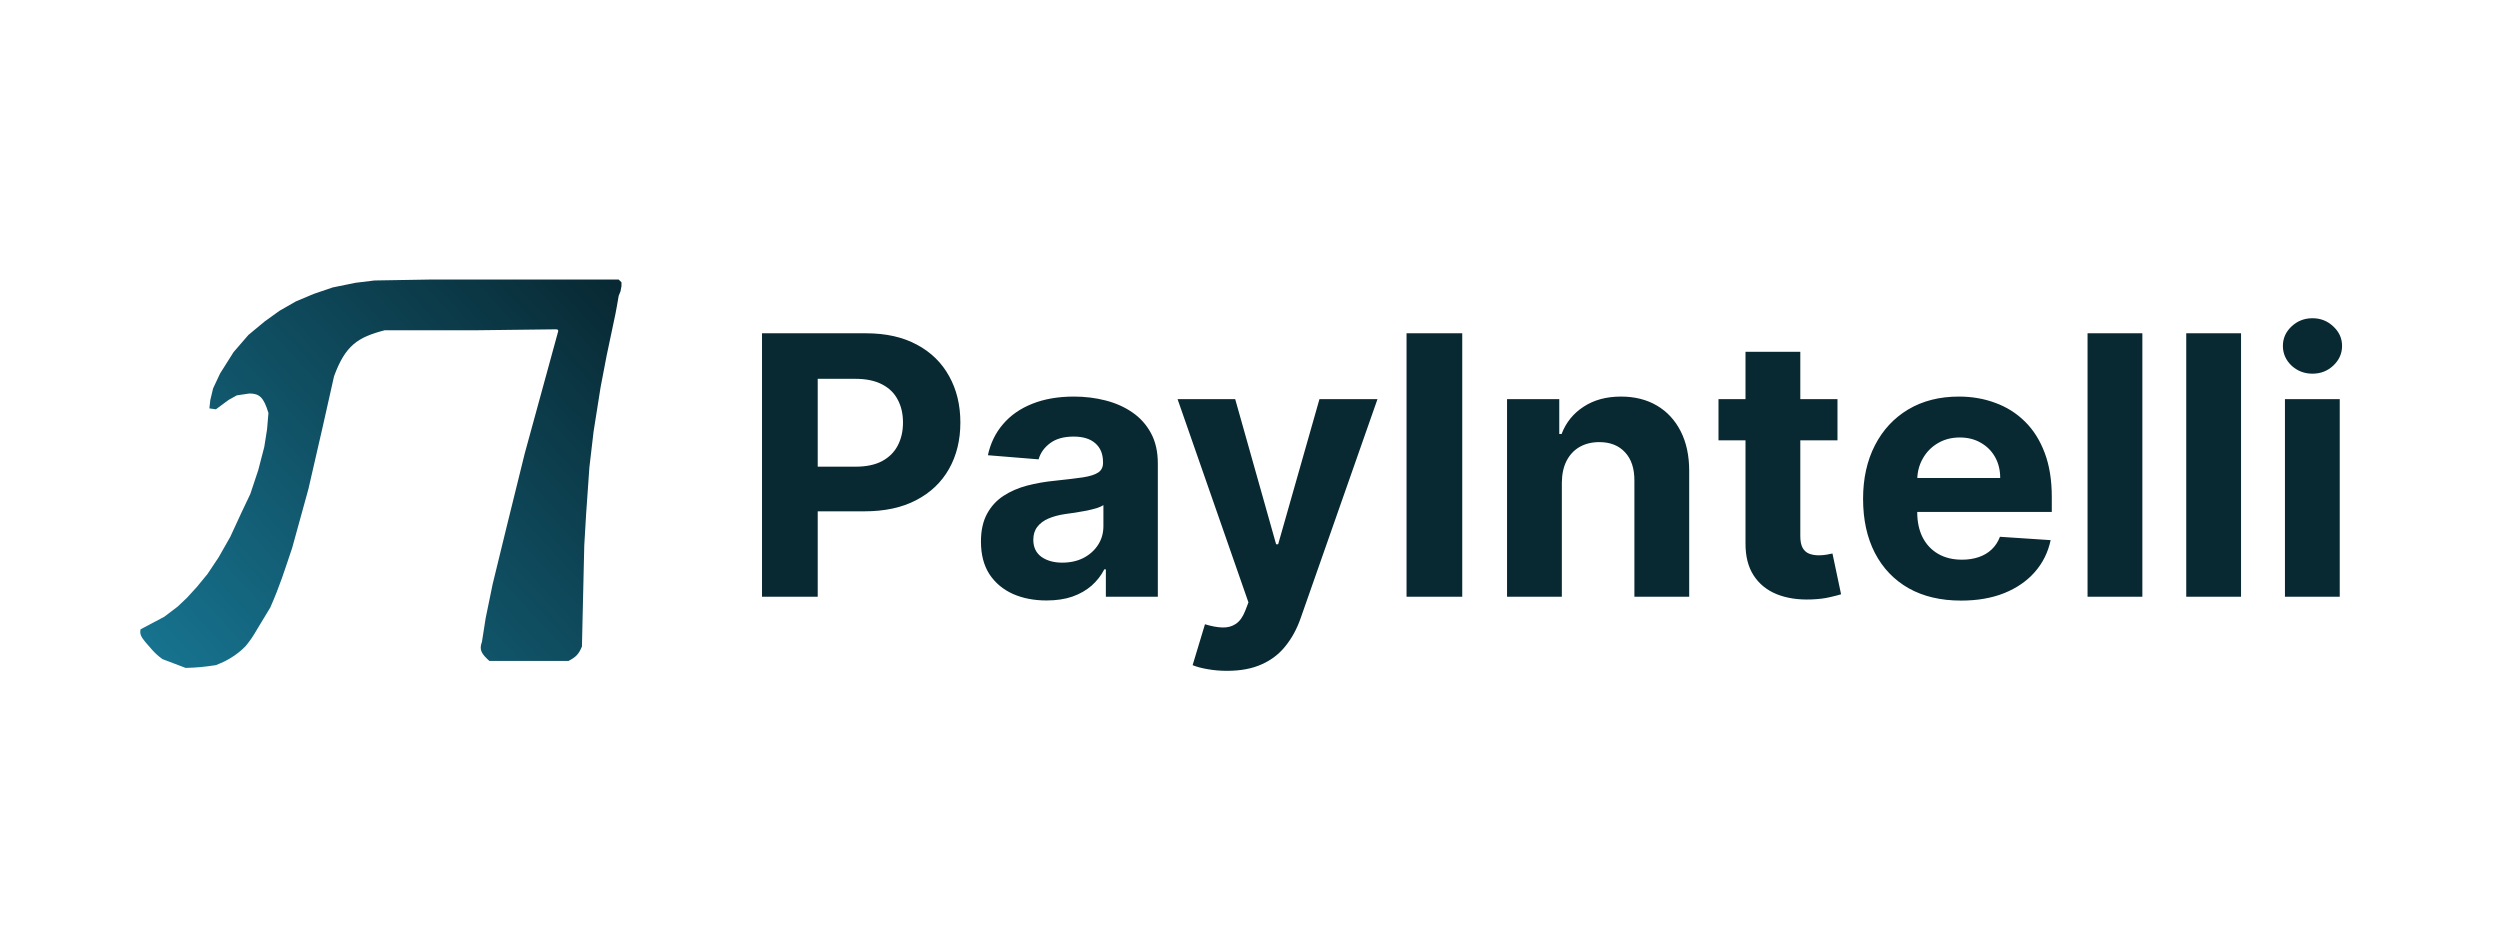 <svg width="1194" height="446" viewBox="0 0 1194 446" fill="none" xmlns="http://www.w3.org/2000/svg">
<rect width="1194" height="446" fill="white"/>
<path d="M78.453 294.564L67.123 300.562C66.78 302.543 67.042 303.792 69.345 306.56C72.291 309.804 73.389 311.697 77.564 314.779L88.671 319C94.384 318.84 97.538 318.511 103.11 317.667C106.62 316.253 108.556 315.381 111.774 313.224C114.12 311.574 115.355 310.57 117.327 308.559C119.738 305.611 120.848 303.896 122.659 300.784L129.101 290.121C133.915 279.111 135.758 272.829 139.541 261.687L147.316 233.475L154.203 203.486L159.534 179.717C164.939 164.961 170.85 161.074 183.747 157.725H228.176L265.495 157.281C266.415 157.321 266.625 157.53 266.606 158.169L250.612 216.592L241.948 251.691L235.284 279.014L231.952 295.23L230.175 306.56C228.699 310.411 230.057 312.348 233.729 315.667H271.493C274.941 313.903 276.426 312.47 277.935 308.781L279.046 260.576L279.935 245.471L281.49 223.257L283.489 206.152L286.821 185.048L289.709 169.943L293.929 149.95L294.596 146.396L295.484 141.287L296.373 139.065L296.817 136.622V134.845L295.484 133.512H205.295L178.86 133.956L169.753 135.067L158.868 137.288L149.76 140.398L141.319 143.952L133.544 148.395L126.435 153.504L118.66 159.947L111.552 168.166L105.11 178.384L101.777 185.493L100.445 191.046L100 195.045L103.11 195.489L109.108 191.046L113.107 188.825L119.104 187.936C123.897 187.932 125.963 189.763 128.212 197.266L127.546 205.041L126.213 213.483L123.325 224.59L119.549 235.919L115.328 244.804L109.997 256.356L104.443 266.13L99.112 274.127L94.002 280.347L89.338 285.456L84.895 289.677L78.453 294.564Z" fill="url(#paint0_linear_484_416)"/>
<path d="M363.936 285V159.177H413.577C423.12 159.177 431.25 160.999 437.968 164.645C444.685 168.249 449.804 173.266 453.327 179.697C456.89 186.086 458.672 193.459 458.672 201.814C458.672 210.17 456.87 217.542 453.265 223.932C449.661 230.321 444.439 235.297 437.599 238.861C430.8 242.424 422.567 244.206 412.901 244.206H381.261V222.887H408.601C413.72 222.887 417.939 222.006 421.257 220.245C424.615 218.443 427.114 215.965 428.752 212.811C430.431 209.617 431.271 205.951 431.271 201.814C431.271 197.636 430.431 193.991 428.752 190.878C427.114 187.725 424.615 185.288 421.257 183.567C417.898 181.806 413.638 180.926 408.478 180.926H390.538V285H363.936ZM499.835 286.782C493.814 286.782 488.448 285.737 483.738 283.648C479.028 281.519 475.301 278.385 472.557 274.249C469.853 270.071 468.502 264.869 468.502 258.643C468.502 253.401 469.464 248.998 471.389 245.435C473.314 241.871 475.936 239.004 479.253 236.833C482.571 234.663 486.339 233.024 490.558 231.918C494.817 230.812 499.282 230.034 503.951 229.584C509.439 229.01 513.863 228.478 517.221 227.986C520.58 227.454 523.017 226.676 524.532 225.652C526.048 224.628 526.806 223.112 526.806 221.105V220.737C526.806 216.846 525.577 213.835 523.119 211.706C520.703 209.576 517.262 208.511 512.798 208.511C508.088 208.511 504.34 209.555 501.555 211.644C498.77 213.692 496.927 216.272 496.026 219.385L471.819 217.419C473.048 211.685 475.465 206.729 479.069 202.551C482.673 198.333 487.322 195.097 493.015 192.844C498.749 190.551 505.384 189.404 512.921 189.404C518.163 189.404 523.181 190.018 527.973 191.247C532.806 192.476 537.086 194.38 540.813 196.961C544.581 199.541 547.551 202.859 549.722 206.913C551.892 210.927 552.978 215.74 552.978 221.351V285H528.157V271.914H527.42C525.904 274.863 523.877 277.464 521.338 279.716C518.798 281.928 515.747 283.669 512.184 284.939C508.62 286.167 504.504 286.782 499.835 286.782ZM507.33 268.719C511.18 268.719 514.58 267.961 517.529 266.446C520.478 264.89 522.792 262.801 524.471 260.179C526.15 257.558 526.99 254.589 526.99 251.271V241.257C526.171 241.789 525.044 242.281 523.611 242.731C522.218 243.141 520.641 243.53 518.88 243.899C517.119 244.226 515.358 244.533 513.597 244.82C511.835 245.066 510.238 245.291 508.804 245.496C505.733 245.946 503.05 246.663 500.756 247.646C498.463 248.629 496.681 249.96 495.411 251.64C494.141 253.278 493.507 255.326 493.507 257.783C493.507 261.347 494.797 264.07 497.377 265.954C499.998 267.798 503.316 268.719 507.33 268.719ZM586.062 320.388C582.744 320.388 579.631 320.122 576.723 319.589C573.856 319.098 571.481 318.463 569.596 317.685L575.494 298.148C578.566 299.09 581.331 299.602 583.788 299.683C586.287 299.765 588.437 299.192 590.239 297.963C592.082 296.734 593.577 294.646 594.724 291.697L596.26 287.703L562.408 190.633H589.932L609.469 259.934H610.452L630.173 190.633H657.882L621.204 295.199C619.442 300.277 617.046 304.701 614.016 308.469C611.026 312.278 607.237 315.207 602.65 317.254C598.062 319.343 592.533 320.388 586.062 320.388ZM698.369 159.177V285H671.766V159.177H698.369ZM745.936 230.444V285H719.764V190.633H744.708V207.282H745.813C747.902 201.794 751.404 197.452 756.319 194.257C761.234 191.022 767.194 189.404 774.197 189.404C780.751 189.404 786.464 190.837 791.338 193.704C796.212 196.572 800.001 200.667 802.704 205.992C805.407 211.275 806.759 217.583 806.759 224.915V285H780.587V229.584C780.628 223.809 779.153 219.303 776.163 216.068C773.173 212.791 769.057 211.153 763.815 211.153C760.292 211.153 757.179 211.91 754.476 213.426C751.814 214.941 749.725 217.153 748.209 220.061C746.735 222.928 745.977 226.389 745.936 230.444ZM877.581 190.633V210.292H820.751V190.633H877.581ZM833.653 168.024H859.825V256.002C859.825 258.418 860.194 260.302 860.931 261.654C861.668 262.965 862.692 263.886 864.003 264.419C865.355 264.951 866.911 265.217 868.672 265.217C869.901 265.217 871.13 265.115 872.358 264.91C873.587 264.664 874.529 264.48 875.185 264.357L879.301 283.833C877.99 284.242 876.147 284.713 873.772 285.246C871.396 285.819 868.508 286.167 865.109 286.29C858.801 286.536 853.272 285.696 848.521 283.771C843.811 281.846 840.145 278.856 837.524 274.801C834.902 270.747 833.612 265.627 833.653 259.442V168.024ZM936.622 286.843C926.915 286.843 918.559 284.877 911.555 280.945C904.593 276.972 899.227 271.361 895.459 264.111C891.691 256.821 889.807 248.199 889.807 238.246C889.807 228.539 891.691 220.02 895.459 212.689C899.227 205.357 904.531 199.643 911.371 195.548C918.252 191.452 926.321 189.404 935.577 189.404C941.803 189.404 947.598 190.407 952.964 192.414C958.37 194.38 963.081 197.35 967.095 201.323C971.149 205.296 974.303 210.292 976.556 216.313C978.809 222.293 979.935 229.297 979.935 237.325V244.513H900.251V228.294H955.299C955.299 224.525 954.479 221.187 952.841 218.279C951.203 215.371 948.93 213.098 946.022 211.46C943.155 209.781 939.816 208.941 936.007 208.941C932.034 208.941 928.512 209.862 925.44 211.706C922.409 213.508 920.034 215.945 918.313 219.017C916.593 222.047 915.713 225.426 915.672 229.154V244.574C915.672 249.244 916.532 253.278 918.252 256.677C920.013 260.077 922.491 262.698 925.686 264.541C928.881 266.385 932.669 267.306 937.052 267.306C939.96 267.306 942.622 266.897 945.039 266.077C947.455 265.258 949.524 264.029 951.244 262.391C952.964 260.753 954.275 258.746 955.176 256.37L979.382 257.968C978.153 263.784 975.634 268.863 971.825 273.204C968.057 277.505 963.183 280.863 957.203 283.28C951.264 285.655 944.404 286.843 936.622 286.843ZM1023.19 159.177V285H997.014V159.177H1023.19ZM1070.32 159.177V285H1044.15V159.177H1070.32ZM1091.29 285V190.633H1117.46V285H1091.29ZM1104.44 178.468C1100.55 178.468 1097.21 177.178 1094.42 174.598C1091.68 171.976 1090.31 168.843 1090.31 165.198C1090.31 161.593 1091.68 158.501 1094.42 155.921C1097.21 153.299 1100.55 151.989 1104.44 151.989C1108.33 151.989 1111.65 153.299 1114.39 155.921C1117.18 158.501 1118.57 161.593 1118.57 165.198C1118.57 168.843 1117.18 171.976 1114.39 174.598C1111.65 177.178 1108.33 178.468 1104.44 178.468Z" fill="#082832"/>
<defs>
<linearGradient id="paint0_linear_484_416" x1="297" y1="134" x2="67" y2="347" gradientUnits="userSpaceOnUse">
<stop stop-color="#082832"/>
<stop offset="1" stop-color="#187A98"/>
</linearGradient>
</defs>
</svg>
